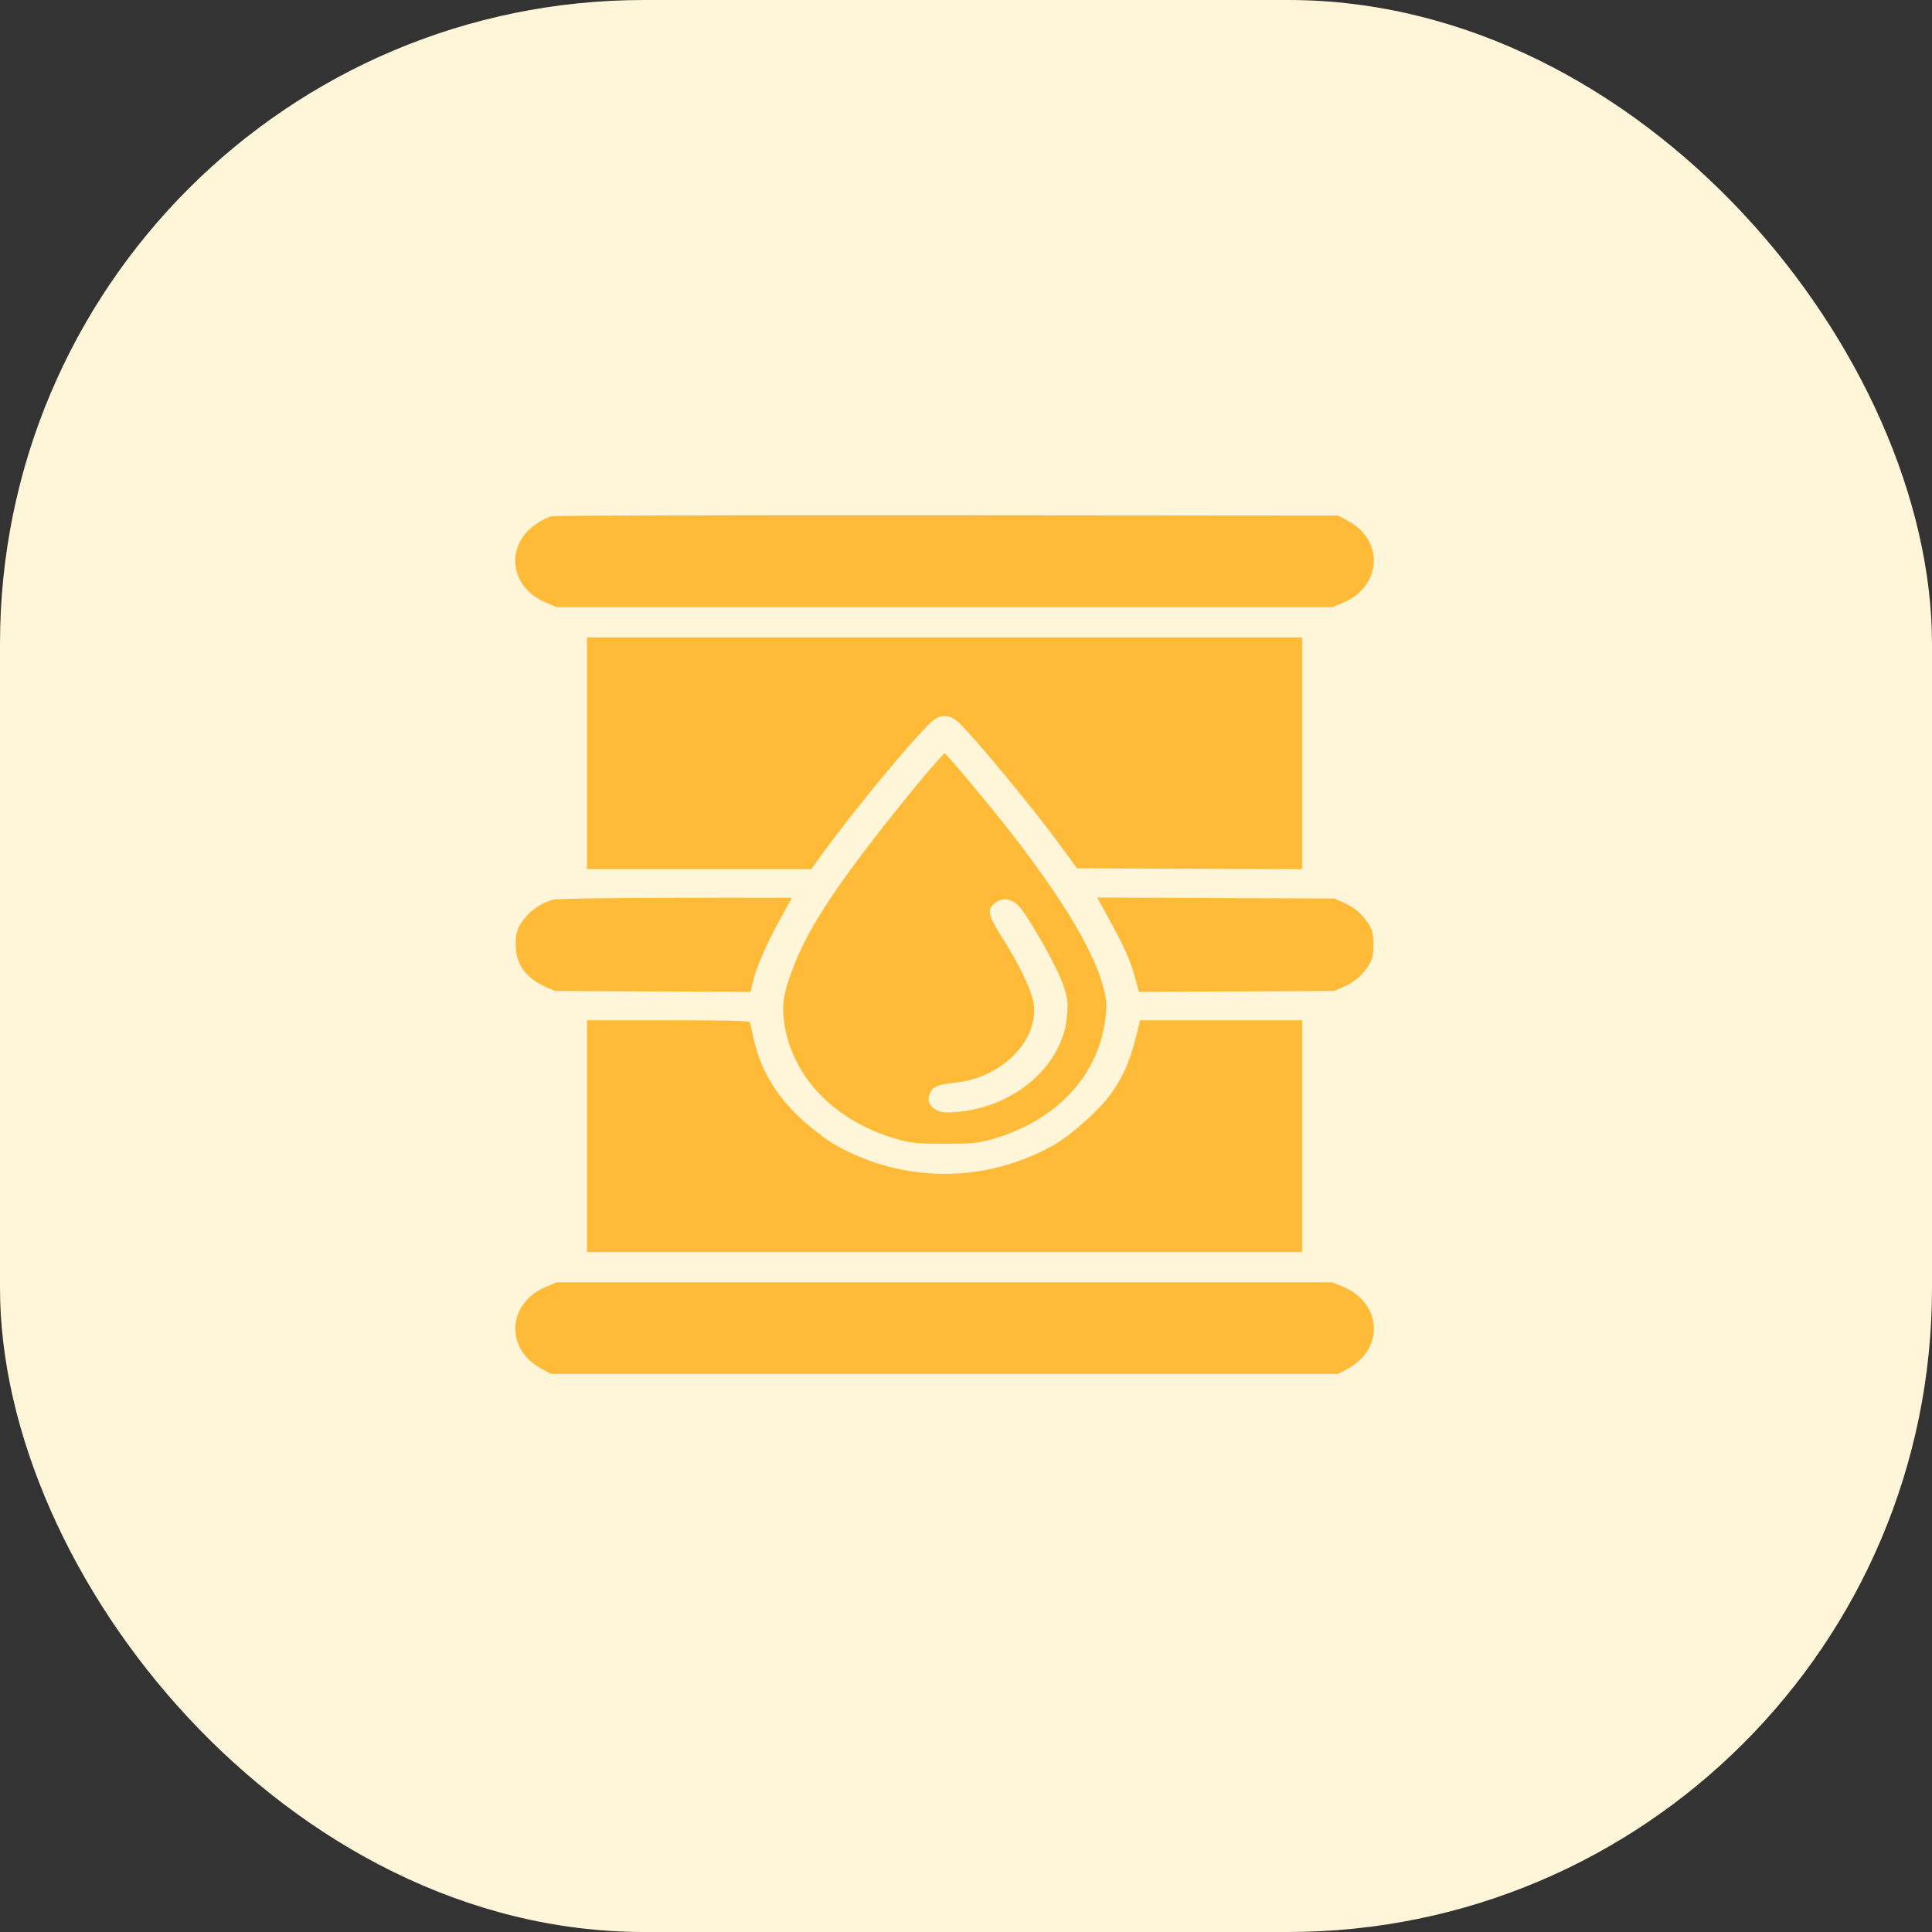 <svg width="45" height="45" viewBox="0 0 45 45" fill="none" xmlns="http://www.w3.org/2000/svg">
<rect x="0" y="0" width="45" height="45" fill="#333333" stroke="none"/>
<rect width="45" height="45" rx="15" fill="#FFF5D9"/>
<path d="M12.85 12.024C12.64 12.083 12.358 12.271 12.222 12.447C11.78 13.018 12.021 13.757 12.74 14.047L12.968 14.141H22.001H31.035L31.262 14.047C32.177 13.679 32.259 12.607 31.408 12.138L31.171 12.009L22.07 12.001C17.064 11.997 12.913 12.009 12.85 12.024Z" fill="#FFBB38"/>
<path d="M13.673 17.544V20.244H16.285H18.897L19.116 19.939C19.83 18.945 21.259 17.212 21.701 16.809C21.901 16.625 22.119 16.633 22.329 16.828C22.738 17.22 24.062 18.824 24.7 19.696L25.086 20.224L27.708 20.236L30.329 20.244V17.544V14.845H22.001H13.673V17.544Z" fill="#FFBB38"/>
<path d="M21.578 18.014C21.36 18.272 20.909 18.828 20.572 19.254C19.362 20.799 18.788 21.699 18.461 22.572C18.247 23.135 18.201 23.424 18.27 23.851C18.47 25.13 19.489 26.151 20.955 26.55C21.25 26.628 21.387 26.64 22.001 26.64C22.616 26.64 22.752 26.628 23.048 26.55C24.55 26.143 25.56 25.103 25.738 23.78C25.783 23.448 25.783 23.346 25.715 23.061C25.519 22.231 24.818 21.038 23.585 19.442C23.103 18.82 22.038 17.544 22.001 17.544C21.988 17.548 21.801 17.756 21.578 18.014ZM23.708 21.081C23.908 21.265 24.609 22.489 24.759 22.924C24.864 23.225 24.877 23.319 24.855 23.628C24.782 24.794 23.649 25.791 22.274 25.901C22.047 25.92 21.938 25.913 21.833 25.866C21.651 25.784 21.583 25.619 21.665 25.455C21.737 25.302 21.833 25.263 22.265 25.216C23.326 25.099 24.172 24.258 24.081 23.409C24.054 23.123 23.753 22.482 23.358 21.863C23.016 21.32 22.984 21.195 23.162 21.046C23.326 20.901 23.526 20.917 23.708 21.081Z" fill="#FFBB38"/>
<path d="M12.904 20.952C12.572 21.038 12.298 21.238 12.116 21.535C12.034 21.676 12.012 21.773 12.012 22.004C12.012 22.458 12.239 22.775 12.717 22.99L12.922 23.08L15.202 23.092L17.482 23.104L17.541 22.857C17.614 22.532 17.855 21.981 18.183 21.386L18.447 20.909L15.752 20.913C14.164 20.913 12.995 20.932 12.904 20.952Z" fill="#FFBB38"/>
<path d="M25.82 21.386C26.179 22.036 26.32 22.352 26.434 22.759L26.529 23.104L28.805 23.092L31.08 23.08L31.294 22.986C31.554 22.873 31.74 22.709 31.886 22.474C31.968 22.337 31.991 22.235 31.991 22.004C31.991 21.773 31.968 21.672 31.886 21.535C31.74 21.3 31.554 21.136 31.294 21.022L31.08 20.928L28.318 20.917L25.556 20.905L25.82 21.386Z" fill="#FFBB38"/>
<path d="M13.673 26.464V29.164H22.001H30.329V26.464V23.765H28.44H26.552L26.534 23.851C26.342 24.68 26.174 25.083 25.814 25.557C25.546 25.909 24.913 26.464 24.536 26.675C22.952 27.564 21.054 27.564 19.466 26.675C19.32 26.593 19.015 26.366 18.788 26.175C18.128 25.604 17.728 24.966 17.559 24.215C17.518 24.019 17.477 23.839 17.468 23.812C17.455 23.777 17.036 23.765 15.562 23.765H13.673V26.464Z" fill="#FFBB38"/>
<path d="M12.741 29.962C11.826 30.329 11.744 31.401 12.595 31.871L12.832 32H22.002H31.172L31.408 31.871C32.259 31.401 32.177 30.329 31.263 29.962L31.035 29.868H22.002H12.968L12.741 29.962Z" fill="#FFBB38"/>
</svg>

